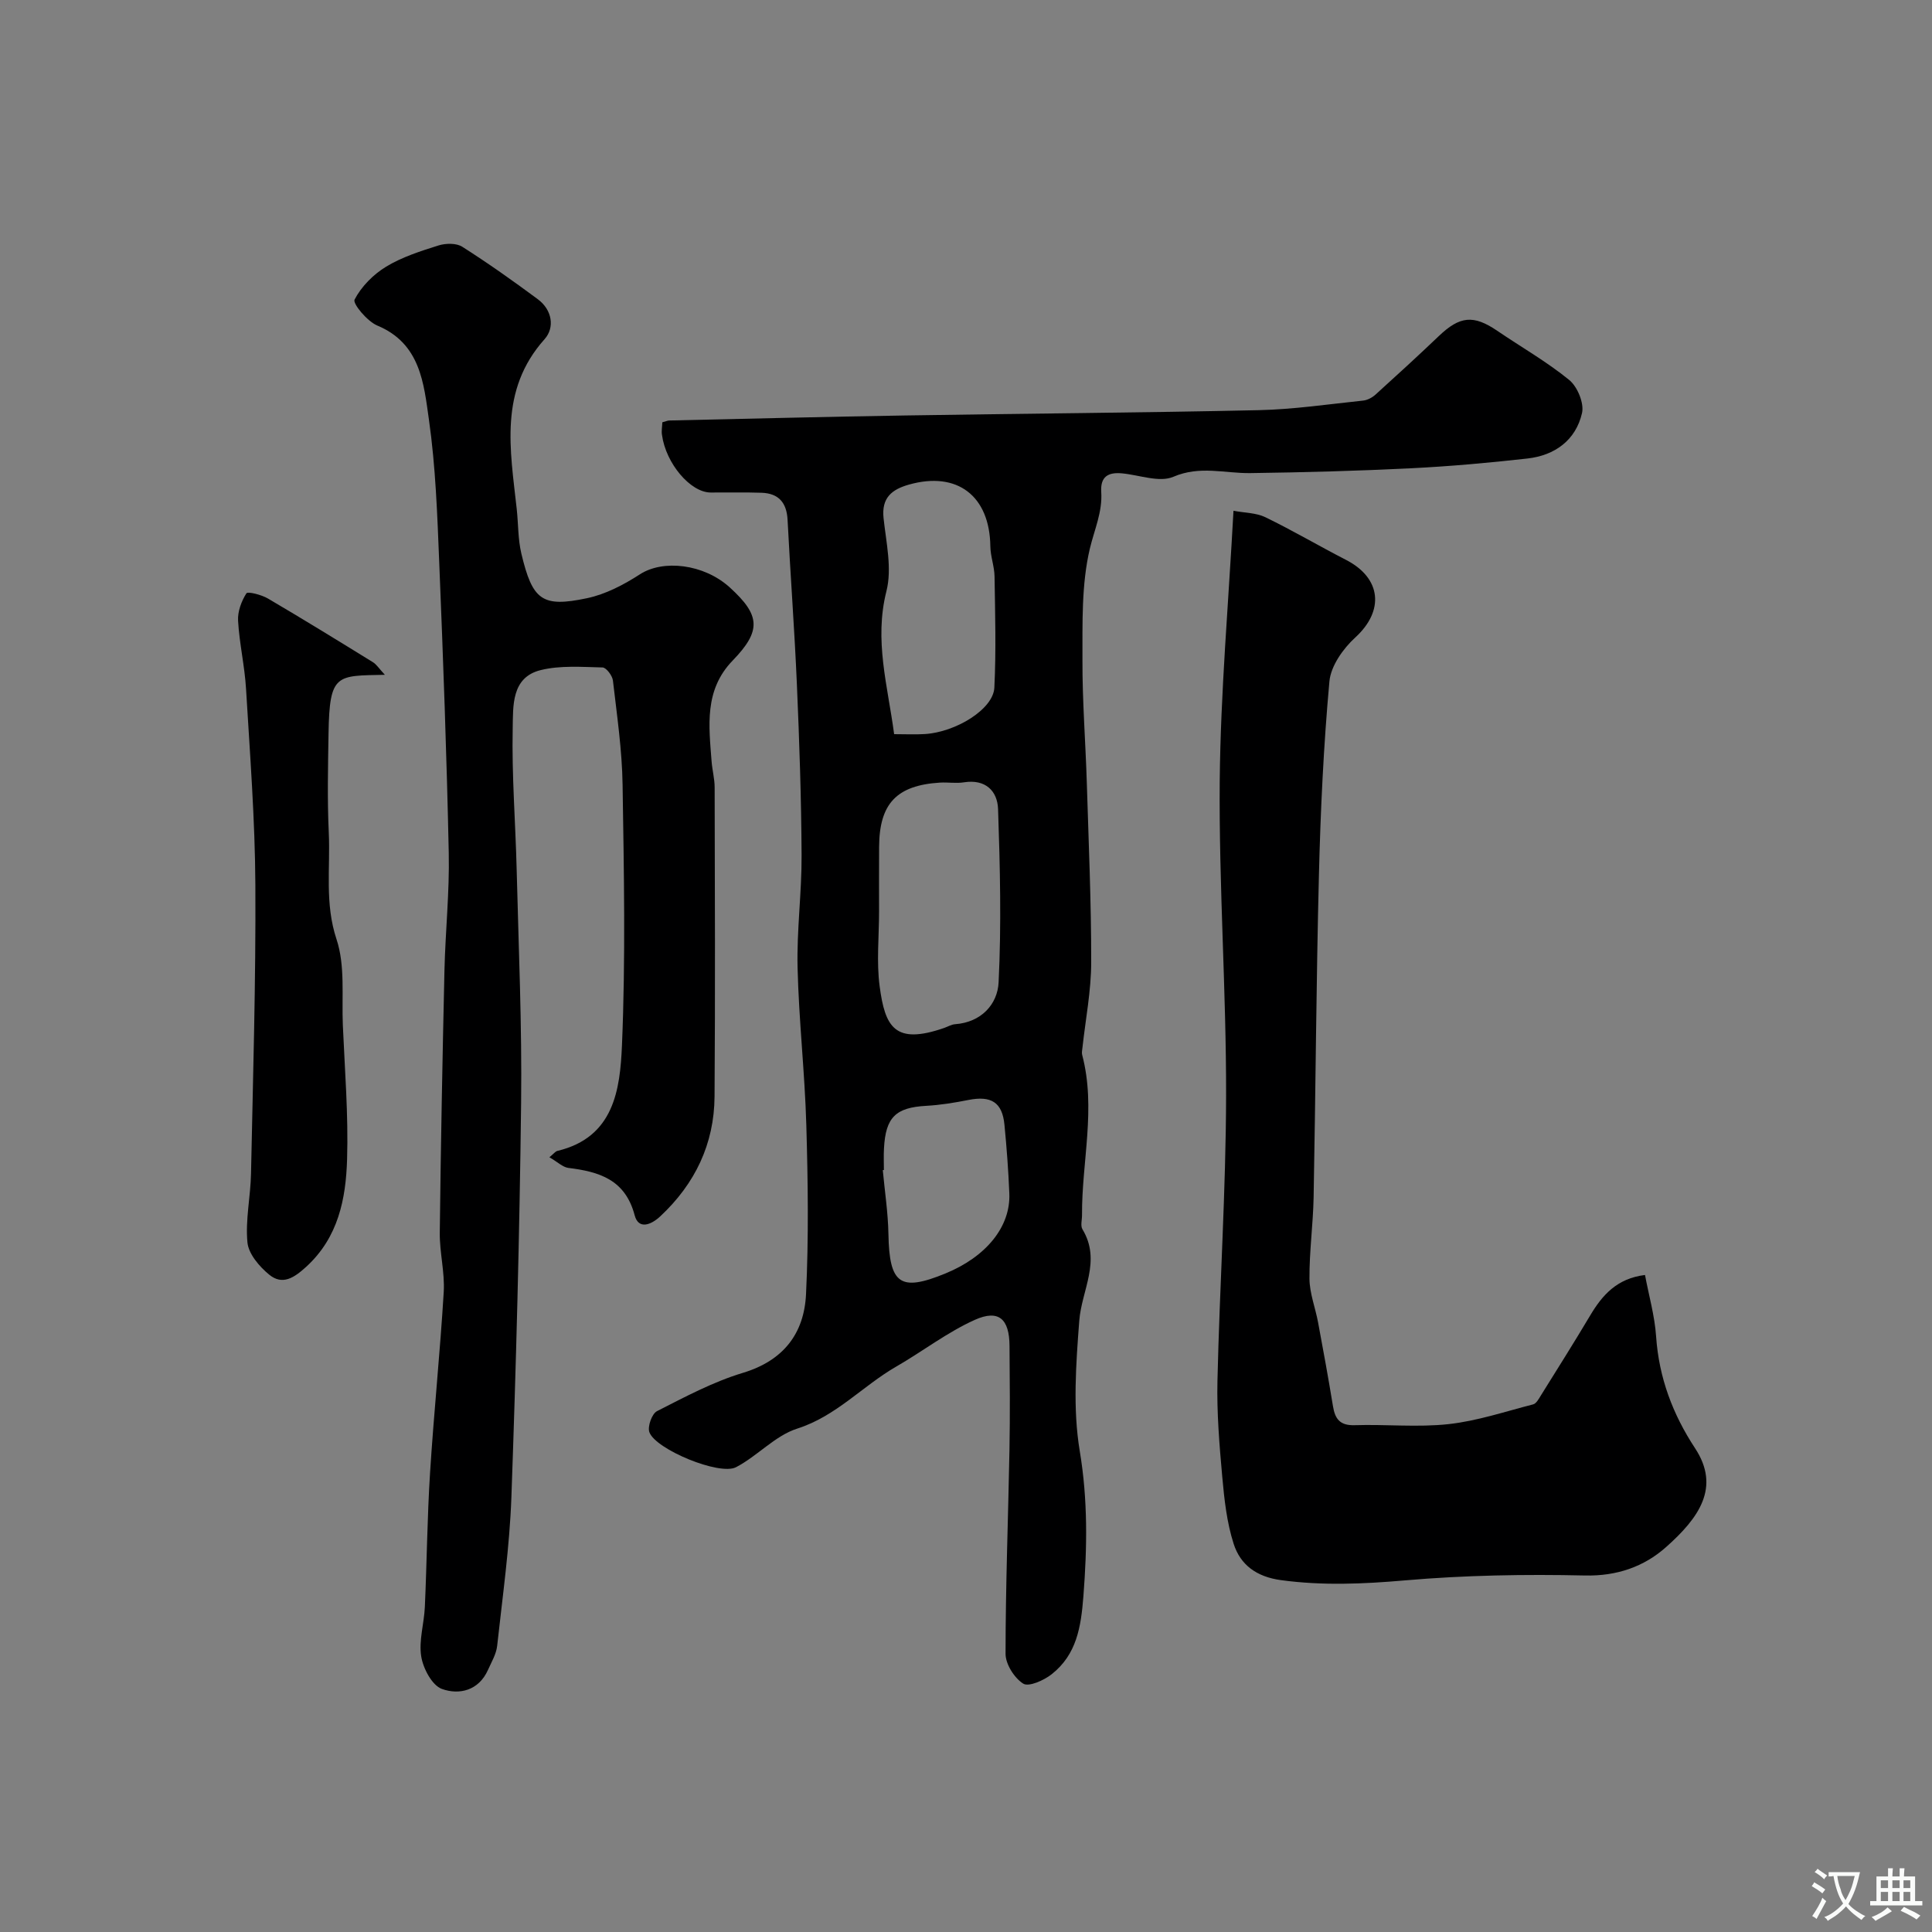 <svg enable-background="new 0 0 400 400" viewBox="0 0 400 400" xmlns="http://www.w3.org/2000/svg"><rect x="0" y="0" width="400" height="400" fill="#808080" stroke="none"/><g fill="#000001"><path d="m137.13 87.43c.78-.21 1.09-.36 1.4-.37 16.26-.36 32.53-.78 48.79-1.04 24.43-.4 48.86-.56 73.29-1.1 7.21-.16 14.4-1.23 21.59-1.98.89-.09 1.88-.61 2.56-1.22 4.41-3.99 8.8-8.01 13.11-12.12 4.37-4.18 7.2-4.46 12.11-1.12 4.98 3.39 10.26 6.4 14.91 10.19 1.7 1.39 3.12 4.81 2.65 6.85-1.29 5.62-5.63 8.77-11.3 9.41-8.01.9-16.05 1.62-24.09 2.02-11.09.55-22.19.85-33.29 1-5.3.07-10.42-1.6-15.92.76-2.92 1.25-7.07-.38-10.67-.71-2.83-.26-4.48.67-4.27 3.87.27 4.13-1.44 7.85-2.36 11.72-1.75 7.42-1.51 15.38-1.53 23.12-.03 8.43.64 16.86.9 25.3.38 12.43.93 24.86.91 37.3-.01 5.86-1.17 11.72-1.81 17.59-.05.5-.18 1.03-.06 1.49 2.92 11.06-.09 22.11-.03 33.16.01 1-.35 2.23.09 2.96 3.96 6.54-.18 12.62-.66 18.94-.68 8.96-1.36 18.19.1 26.96 1.69 10.13 1.54 19.92.76 30.03-.5 6.45-1.4 12.1-6.57 16.19-1.6 1.27-4.75 2.67-5.89 1.95-1.84-1.16-3.66-4.03-3.66-6.17 0-14.1.55-28.2.81-42.3.13-7.16.07-14.33.01-21.49-.04-5.54-2.23-7.58-7.18-5.36-5.72 2.57-10.81 6.53-16.28 9.68-6.98 4.02-12.41 10.26-20.5 12.84-4.6 1.47-8.24 5.69-12.67 7.99-3.42 1.78-16.63-3.69-17.93-7.24-.43-1.16.52-3.84 1.58-4.37 5.78-2.94 11.6-6.06 17.76-7.92 8.44-2.54 12.7-8.17 13.09-16.3.56-11.64.4-23.33.06-34.98-.31-10.88-1.55-21.73-1.81-32.61-.19-7.75.87-15.53.83-23.3-.06-11.77-.46-23.54-.97-35.3-.49-11.37-1.35-22.73-1.93-34.1-.18-3.58-1.85-5.51-5.39-5.63-3.51-.12-7.03-.03-10.55-.05-4.18-.02-9.26-6.02-10.06-11.91-.14-.8.03-1.65.07-2.63zm44.87 101.33c0 5.15-.55 10.37.12 15.43 1.12 8.45 3.13 12.18 13.35 8.64.77-.27 1.51-.73 2.29-.78 5.43-.4 8.77-4.15 8.99-8.66.59-11.93.3-23.92-.11-35.87-.13-3.77-2.61-6.25-7.06-5.55-1.62.26-3.32-.04-4.97.06-8.97.56-12.55 4.34-12.6 13.29-.03 4.47-.01 8.95-.01 13.44zm3.12-36.76c2.39 0 4.37.1 6.33-.02 6.51-.4 14.2-5.18 14.42-9.6.38-7.66.16-15.35.04-23.02-.03-2.1-.85-4.18-.87-6.27-.14-10.45-6.88-15.58-16.85-12.76-3.54 1-5.71 2.72-5.26 6.94.54 5.04 1.79 10.44.59 15.15-2.57 10.16.28 19.58 1.6 29.58zm-2.12 90.24c-.08.01-.15.02-.23.02.41 4.41 1.09 8.81 1.17 13.23.19 10.4 2.41 12.02 11.82 8.16 8.44-3.47 13.49-9.68 13.21-16.55-.19-4.75-.55-9.5-1.01-14.24-.45-4.64-2.74-6.06-7.48-5.12-2.88.57-5.8 1.05-8.72 1.21-6.29.35-8.4 2.34-8.74 8.8-.09 1.5-.02 2.99-.02 4.49z"/><path d="m113.75 239.6c.89-.73 1.23-1.22 1.66-1.32 11.73-2.8 12.97-12.73 13.36-21.83.76-17.97.41-35.99.13-53.98-.11-7.2-1.17-14.39-2-21.57-.12-1.02-1.38-2.69-2.15-2.71-4.28-.1-8.74-.46-12.82.55-6.11 1.51-5.68 7.5-5.78 12.02-.21 9.76.58 19.53.82 29.3.4 16.1 1.11 32.2.92 48.3-.32 27.2-1.04 54.41-2.01 81.59-.37 10.3-1.83 20.56-2.95 30.82-.19 1.71-1.18 3.34-1.9 4.97-1.92 4.3-5.97 5.22-9.53 3.94-2.04-.73-3.89-4.23-4.29-6.73-.53-3.29.6-6.82.75-10.26.42-9.26.49-18.54 1.08-27.79.79-12.48 2.08-24.93 2.83-37.41.24-4.07-.87-8.2-.82-12.29.21-18.1.56-36.2.97-54.3.19-8.1 1.06-16.21.89-24.3-.42-20.04-1.15-40.08-1.97-60.1-.4-9.88-.74-19.81-2.13-29.58-1.07-7.53-1.75-15.8-10.7-19.52-2.08-.87-5.13-4.55-4.7-5.37 1.4-2.7 3.87-5.2 6.52-6.81 3.29-2 7.11-3.22 10.82-4.39 1.51-.48 3.72-.53 4.96.26 5.36 3.41 10.56 7.09 15.66 10.88 2.94 2.18 3.53 5.84 1.38 8.25-9.49 10.61-7.11 22.9-5.77 35.14.34 3.09.25 6.26.96 9.25 2.31 9.69 4.29 11.2 13.6 9.24 3.84-.81 7.6-2.78 10.94-4.94 4.79-3.11 13.22-2.18 18.6 2.7 6.35 5.77 6.6 8.96.61 15.15-5.93 6.13-4.92 13.53-4.36 20.91.14 1.79.63 3.58.63 5.36.05 21.33.13 42.66-.02 63.99-.07 9.82-4.04 18.08-11.23 24.8-1.95 1.82-4.52 2.79-5.31-.21-1.95-7.4-7.35-9.03-13.76-9.81-1.16-.17-2.23-1.25-3.89-2.2z"/><path d="m255.38 105.75c2.32.44 4.68.41 6.59 1.33 5.67 2.75 11.11 5.96 16.71 8.84 7.35 3.78 7.95 10.54 1.94 16.04-2.53 2.31-5.09 5.91-5.38 9.13-1.21 13.31-1.84 26.69-2.17 40.06-.56 22.25-.68 44.5-1.1 66.76-.11 5.62-.9 11.24-.86 16.85.03 3.02 1.23 6.03 1.79 9.06 1.08 5.77 2.13 11.54 3.08 17.33.43 2.63 1.44 4.01 4.46 3.92 6.49-.21 13.05.48 19.47-.22 5.92-.65 11.7-2.6 17.51-4.09.63-.16 1.14-1.09 1.55-1.76 3.44-5.53 6.92-11.03 10.25-16.63 2.52-4.24 5.54-7.68 11.36-8.4.8 4.27 2.01 8.47 2.3 12.73.58 8.52 3.44 16.11 8.07 23.15 5.32 8.09.8 14.43-6.07 20.51-4.52 4-10.11 5.98-16.73 5.83-12.41-.28-24.9-.06-37.26 1.01-8.63.75-17.06 1.12-25.68-.05-5.07-.69-8.39-3.16-9.79-7.5-1.43-4.45-1.95-9.25-2.37-13.95-.59-6.57-1.14-13.2-.99-19.78.45-19.69 1.75-39.38 1.79-59.07.04-21.71-1.5-43.42-1.32-65.12.18-18.44 1.82-36.86 2.85-55.98z"/><path d="m79.68 139.71c-10 .22-11.46-.33-11.66 12.09-.11 6.86-.27 13.74.05 20.59.34 7.35-.87 14.65 1.61 22.1 1.81 5.46 1.05 11.8 1.3 17.75.4 9.26 1.16 18.54.88 27.79-.25 8.18-1.81 16.17-8.47 22.25-2.52 2.3-4.92 3.87-7.66 1.62-2.03-1.66-4.27-4.29-4.5-6.66-.45-4.69.65-9.5.74-14.26.41-19.92 1.01-39.85.9-59.78-.07-13.53-1.12-27.06-1.93-40.58-.28-4.72-1.38-9.39-1.65-14.1-.11-1.9.69-4.05 1.72-5.67.28-.44 3.12.28 4.45 1.06 7.31 4.29 14.52 8.73 21.73 13.18.74.44 1.24 1.27 2.49 2.62z"/></g><path d="m377.9 391.2c-.2.3-.4.5-.6.8-.7-.6-1.4-1-2.2-1.5.2-.3.4-.5.5-.8.6.4 1.4.8 2.3 1.5zm-1.8 6.1c-.2-.2-.5-.4-.9-.6.4-.6.8-1.2 1.2-1.9s.7-1.3.9-1.9c.3.3.5.5.8.7-.7 1.3-1.4 2.6-2 3.7zm2.2-9c-.3.3-.5.5-.6.8-.6-.6-1.3-1.1-2-1.5.3-.3.5-.5.6-.7.6.5 1.3.9 2 1.4zm.3.2v-.9h2 4.5c-.3 1.3-.6 2.5-1 3.6s-.9 2.1-1.4 3c.4.5 1 1 1.6 1.4s1.2.8 1.9 1.1c-.3.2-.5.4-.8.8-.4-.3-1-.7-1.6-1.2s-1.2-1.1-1.6-1.6c-.5.6-1.1 1.1-1.7 1.6s-1.4.9-2.1 1.4c-.1-.3-.3-.5-.7-.8.6-.2 1.2-.5 1.9-1s1.4-1.1 2-1.8c-.5-.8-.9-1.6-1.2-2.5s-.6-2-.8-3.2c-.4.1-.7.1-1 .1zm2.5 2.7c.2 1 .7 1.7 1 2.2.3-.5.6-1.1 1-2s.6-1.9.9-3h-3.2-.4c.1.9.3 1.8.7 2.8z" fill="#fafbfa"/><path d="m396.5 388.5v1.5 3.6h1.5v.9c-.4 0-1 0-1.7 0h-7.9c-.5 0-.9 0-1.2 0v-.9h1.3v-3.5c0-.7 0-1.2 0-1.6h2.4c0-.8 0-1.4 0-1.7h1c0 .3-.1.8-.1 1.7h1.5c0-.8 0-1.4 0-1.7h1c0 .3-.1.9-.1 1.7zm-8.2 9.2c-.2-.3-.5-.5-.8-.8.8-.3 1.4-.6 1.9-.9s1-.7 1.4-1.1c.3.3.6.5.9.8-1.6 1-2.8 1.6-3.4 2zm2.6-6.8v-1.6h-1.5v1.6zm0 2.7v-1.9h-1.5v1.9zm2.4-2.7v-1.6h-1.5v1.6zm0 2.7v-1.9h-1.5v1.9zm.2 2 .7-.8c.4.2.9.5 1.6.8s1.3.7 1.8 1c-.3.3-.5.5-.8.8-.4-.3-1.5-1-3.3-1.8zm2-4.7v-1.6h-1.4v1.6zm0 2.7v-1.9h-1.4v1.9z" fill="#fafbfa"/></svg>